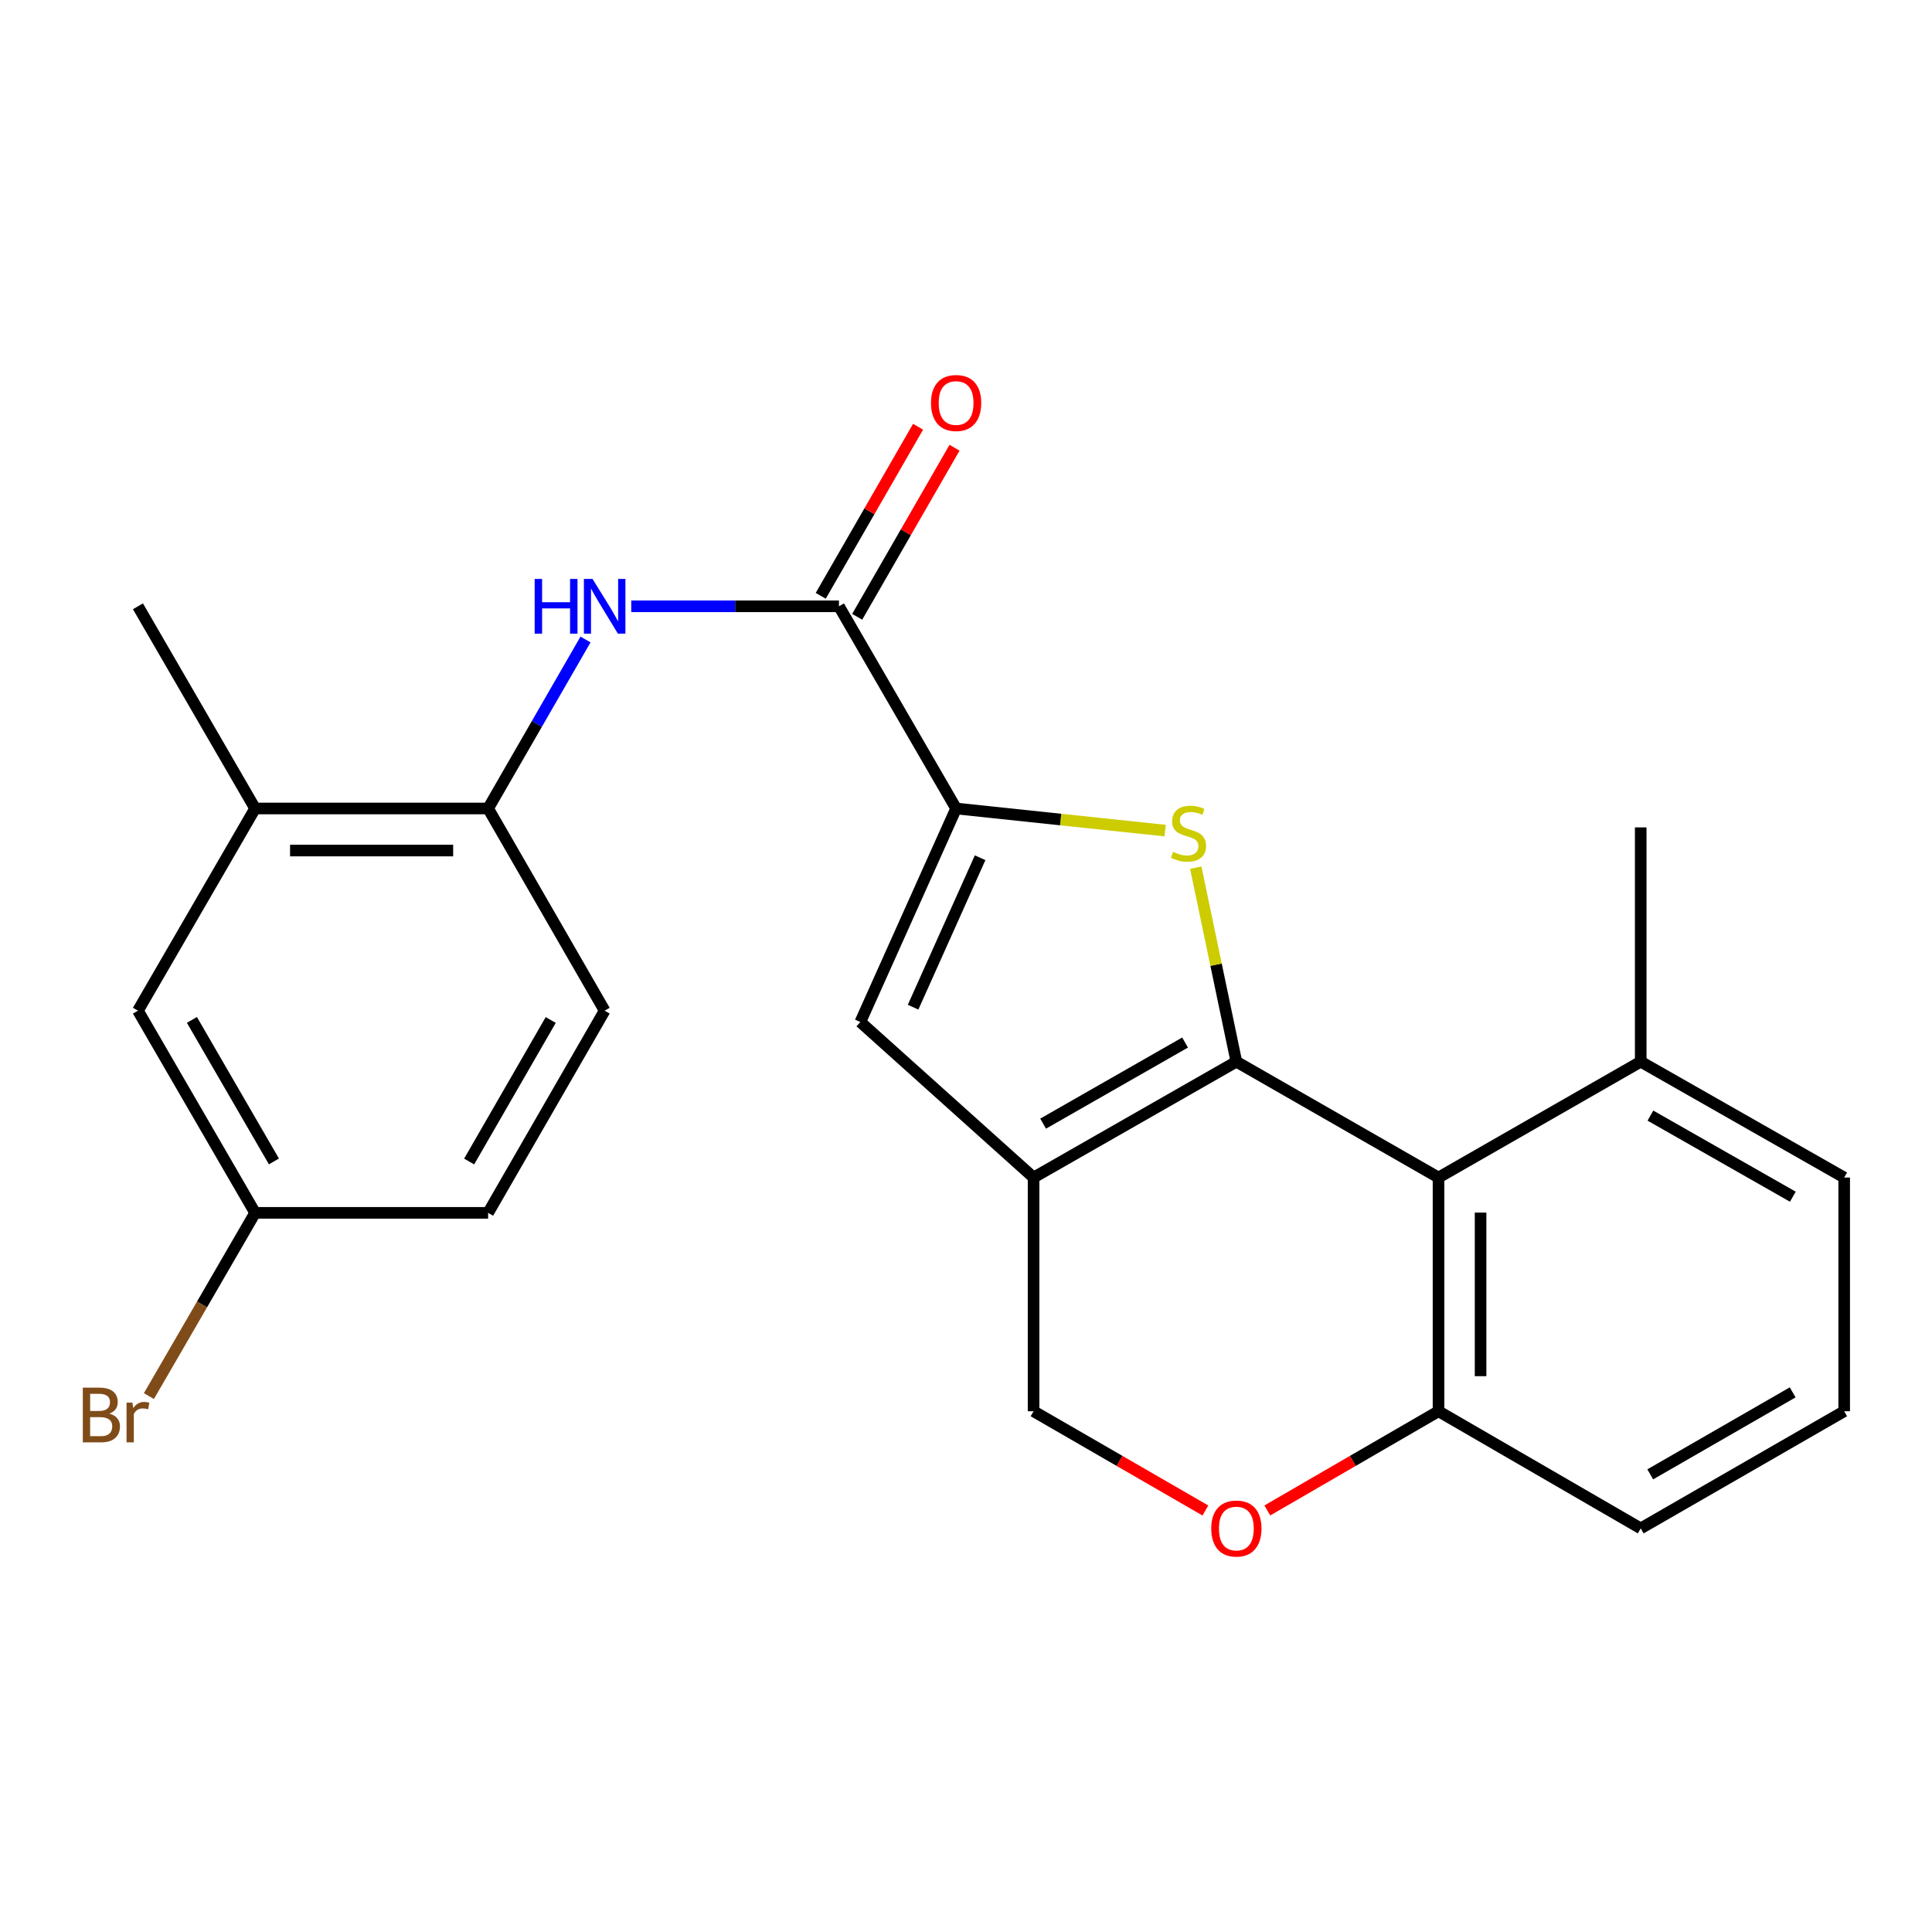 <?xml version='1.0' encoding='iso-8859-1'?>
<svg version='1.1' baseProfile='full'
              xmlns='http://www.w3.org/2000/svg'
                      xmlns:rdkit='http://www.rdkit.org/xml'
                      xmlns:xlink='http://www.w3.org/1999/xlink'
                  xml:space='preserve'
width='1000px' height='1000px' viewBox='0 0 1000 1000'>
<!-- END OF HEADER -->
<rect style='opacity:1.0;fill:#FFFFFF;stroke:none' width='1000' height='1000' x='0' y='0'> </rect>
<path class='bond-0' d='M 639.936,549.524 L 629.43,499.311' style='fill:none;fill-rule:evenodd;stroke:#000000;stroke-width:6px;stroke-linecap:butt;stroke-linejoin:miter;stroke-opacity:1' />
<path class='bond-0' d='M 629.43,499.311 L 618.923,449.098' style='fill:none;fill-rule:evenodd;stroke:#CCCC00;stroke-width:6px;stroke-linecap:butt;stroke-linejoin:miter;stroke-opacity:1' />
<path class='bond-1' d='M 639.936,549.524 L 534.974,609.492' style='fill:none;fill-rule:evenodd;stroke:#000000;stroke-width:6px;stroke-linecap:butt;stroke-linejoin:miter;stroke-opacity:1' />
<path class='bond-1' d='M 613.392,539.615 L 539.918,581.593' style='fill:none;fill-rule:evenodd;stroke:#000000;stroke-width:6px;stroke-linecap:butt;stroke-linejoin:miter;stroke-opacity:1' />
<path class='bond-3' d='M 639.936,549.524 L 744.572,609.492' style='fill:none;fill-rule:evenodd;stroke:#000000;stroke-width:6px;stroke-linecap:butt;stroke-linejoin:miter;stroke-opacity:1' />
<path class='bond-2' d='M 603.073,429.916 L 548.975,424.194' style='fill:none;fill-rule:evenodd;stroke:#CCCC00;stroke-width:6px;stroke-linecap:butt;stroke-linejoin:miter;stroke-opacity:1' />
<path class='bond-2' d='M 548.975,424.194 L 494.878,418.472' style='fill:none;fill-rule:evenodd;stroke:#000000;stroke-width:6px;stroke-linecap:butt;stroke-linejoin:miter;stroke-opacity:1' />
<path class='bond-4' d='M 534.974,609.492 L 445.312,528.986' style='fill:none;fill-rule:evenodd;stroke:#000000;stroke-width:6px;stroke-linecap:butt;stroke-linejoin:miter;stroke-opacity:1' />
<path class='bond-10' d='M 534.974,609.492 L 534.974,730.456' style='fill:none;fill-rule:evenodd;stroke:#000000;stroke-width:6px;stroke-linecap:butt;stroke-linejoin:miter;stroke-opacity:1' />
<path class='bond-5' d='M 494.878,418.472 L 434.245,313.824' style='fill:none;fill-rule:evenodd;stroke:#000000;stroke-width:6px;stroke-linecap:butt;stroke-linejoin:miter;stroke-opacity:1' />
<path class='bond-25' d='M 494.878,418.472 L 445.312,528.986' style='fill:none;fill-rule:evenodd;stroke:#000000;stroke-width:6px;stroke-linecap:butt;stroke-linejoin:miter;stroke-opacity:1' />
<path class='bond-25' d='M 507.308,443.958 L 472.612,521.318' style='fill:none;fill-rule:evenodd;stroke:#000000;stroke-width:6px;stroke-linecap:butt;stroke-linejoin:miter;stroke-opacity:1' />
<path class='bond-9' d='M 744.572,609.492 L 744.572,730.456' style='fill:none;fill-rule:evenodd;stroke:#000000;stroke-width:6px;stroke-linecap:butt;stroke-linejoin:miter;stroke-opacity:1' />
<path class='bond-9' d='M 766.344,627.636 L 766.344,712.312' style='fill:none;fill-rule:evenodd;stroke:#000000;stroke-width:6px;stroke-linecap:butt;stroke-linejoin:miter;stroke-opacity:1' />
<path class='bond-12' d='M 744.572,609.492 L 849.232,549.524' style='fill:none;fill-rule:evenodd;stroke:#000000;stroke-width:6px;stroke-linecap:butt;stroke-linejoin:miter;stroke-opacity:1' />
<path class='bond-6' d='M 434.245,313.824 L 380.491,313.824' style='fill:none;fill-rule:evenodd;stroke:#000000;stroke-width:6px;stroke-linecap:butt;stroke-linejoin:miter;stroke-opacity:1' />
<path class='bond-6' d='M 380.491,313.824 L 326.738,313.824' style='fill:none;fill-rule:evenodd;stroke:#0000FF;stroke-width:6px;stroke-linecap:butt;stroke-linejoin:miter;stroke-opacity:1' />
<path class='bond-13' d='M 443.678,319.255 L 468.872,275.497' style='fill:none;fill-rule:evenodd;stroke:#000000;stroke-width:6px;stroke-linecap:butt;stroke-linejoin:miter;stroke-opacity:1' />
<path class='bond-13' d='M 468.872,275.497 L 494.065,231.74' style='fill:none;fill-rule:evenodd;stroke:#FF0000;stroke-width:6px;stroke-linecap:butt;stroke-linejoin:miter;stroke-opacity:1' />
<path class='bond-13' d='M 424.811,308.392 L 450.004,264.634' style='fill:none;fill-rule:evenodd;stroke:#000000;stroke-width:6px;stroke-linecap:butt;stroke-linejoin:miter;stroke-opacity:1' />
<path class='bond-13' d='M 450.004,264.634 L 475.197,220.877' style='fill:none;fill-rule:evenodd;stroke:#FF0000;stroke-width:6px;stroke-linecap:butt;stroke-linejoin:miter;stroke-opacity:1' />
<path class='bond-8' d='M 303.063,331.003 L 277.855,374.737' style='fill:none;fill-rule:evenodd;stroke:#0000FF;stroke-width:6px;stroke-linecap:butt;stroke-linejoin:miter;stroke-opacity:1' />
<path class='bond-8' d='M 277.855,374.737 L 252.647,418.472' style='fill:none;fill-rule:evenodd;stroke:#000000;stroke-width:6px;stroke-linecap:butt;stroke-linejoin:miter;stroke-opacity:1' />
<path class='bond-7' d='M 655.96,781.805 L 700.266,756.13' style='fill:none;fill-rule:evenodd;stroke:#FF0000;stroke-width:6px;stroke-linecap:butt;stroke-linejoin:miter;stroke-opacity:1' />
<path class='bond-7' d='M 700.266,756.13 L 744.572,730.456' style='fill:none;fill-rule:evenodd;stroke:#000000;stroke-width:6px;stroke-linecap:butt;stroke-linejoin:miter;stroke-opacity:1' />
<path class='bond-24' d='M 623.906,781.829 L 579.44,756.143' style='fill:none;fill-rule:evenodd;stroke:#FF0000;stroke-width:6px;stroke-linecap:butt;stroke-linejoin:miter;stroke-opacity:1' />
<path class='bond-24' d='M 579.44,756.143 L 534.974,730.456' style='fill:none;fill-rule:evenodd;stroke:#000000;stroke-width:6px;stroke-linecap:butt;stroke-linejoin:miter;stroke-opacity:1' />
<path class='bond-11' d='M 252.647,418.472 L 132.045,418.472' style='fill:none;fill-rule:evenodd;stroke:#000000;stroke-width:6px;stroke-linecap:butt;stroke-linejoin:miter;stroke-opacity:1' />
<path class='bond-11' d='M 234.556,440.243 L 150.135,440.243' style='fill:none;fill-rule:evenodd;stroke:#000000;stroke-width:6px;stroke-linecap:butt;stroke-linejoin:miter;stroke-opacity:1' />
<path class='bond-15' d='M 252.647,418.472 L 312.966,523.12' style='fill:none;fill-rule:evenodd;stroke:#000000;stroke-width:6px;stroke-linecap:butt;stroke-linejoin:miter;stroke-opacity:1' />
<path class='bond-20' d='M 744.572,730.456 L 849.232,791.09' style='fill:none;fill-rule:evenodd;stroke:#000000;stroke-width:6px;stroke-linecap:butt;stroke-linejoin:miter;stroke-opacity:1' />
<path class='bond-14' d='M 132.045,418.472 L 71.399,523.12' style='fill:none;fill-rule:evenodd;stroke:#000000;stroke-width:6px;stroke-linecap:butt;stroke-linejoin:miter;stroke-opacity:1' />
<path class='bond-21' d='M 132.045,418.472 L 71.399,313.824' style='fill:none;fill-rule:evenodd;stroke:#000000;stroke-width:6px;stroke-linecap:butt;stroke-linejoin:miter;stroke-opacity:1' />
<path class='bond-22' d='M 849.232,549.524 L 954.545,609.492' style='fill:none;fill-rule:evenodd;stroke:#000000;stroke-width:6px;stroke-linecap:butt;stroke-linejoin:miter;stroke-opacity:1' />
<path class='bond-22' d='M 854.256,577.438 L 927.975,619.416' style='fill:none;fill-rule:evenodd;stroke:#000000;stroke-width:6px;stroke-linecap:butt;stroke-linejoin:miter;stroke-opacity:1' />
<path class='bond-23' d='M 849.232,549.524 L 849.232,428.257' style='fill:none;fill-rule:evenodd;stroke:#000000;stroke-width:6px;stroke-linecap:butt;stroke-linejoin:miter;stroke-opacity:1' />
<path class='bond-27' d='M 71.399,523.12 L 132.045,627.768' style='fill:none;fill-rule:evenodd;stroke:#000000;stroke-width:6px;stroke-linecap:butt;stroke-linejoin:miter;stroke-opacity:1' />
<path class='bond-27' d='M 99.333,527.9 L 141.785,601.154' style='fill:none;fill-rule:evenodd;stroke:#000000;stroke-width:6px;stroke-linecap:butt;stroke-linejoin:miter;stroke-opacity:1' />
<path class='bond-17' d='M 312.966,523.12 L 252.647,627.768' style='fill:none;fill-rule:evenodd;stroke:#000000;stroke-width:6px;stroke-linecap:butt;stroke-linejoin:miter;stroke-opacity:1' />
<path class='bond-17' d='M 285.055,527.945 L 242.832,601.198' style='fill:none;fill-rule:evenodd;stroke:#000000;stroke-width:6px;stroke-linecap:butt;stroke-linejoin:miter;stroke-opacity:1' />
<path class='bond-16' d='M 132.045,627.768 L 252.647,627.768' style='fill:none;fill-rule:evenodd;stroke:#000000;stroke-width:6px;stroke-linecap:butt;stroke-linejoin:miter;stroke-opacity:1' />
<path class='bond-18' d='M 132.045,627.768 L 104.557,675.194' style='fill:none;fill-rule:evenodd;stroke:#000000;stroke-width:6px;stroke-linecap:butt;stroke-linejoin:miter;stroke-opacity:1' />
<path class='bond-18' d='M 104.557,675.194 L 77.07,722.62' style='fill:none;fill-rule:evenodd;stroke:#7F4C19;stroke-width:6px;stroke-linecap:butt;stroke-linejoin:miter;stroke-opacity:1' />
<path class='bond-19' d='M 954.545,730.456 L 954.545,609.492' style='fill:none;fill-rule:evenodd;stroke:#000000;stroke-width:6px;stroke-linecap:butt;stroke-linejoin:miter;stroke-opacity:1' />
<path class='bond-26' d='M 954.545,730.456 L 849.232,791.09' style='fill:none;fill-rule:evenodd;stroke:#000000;stroke-width:6px;stroke-linecap:butt;stroke-linejoin:miter;stroke-opacity:1' />
<path class='bond-26' d='M 927.885,720.684 L 854.166,763.127' style='fill:none;fill-rule:evenodd;stroke:#000000;stroke-width:6px;stroke-linecap:butt;stroke-linejoin:miter;stroke-opacity:1' />
<path  class='atom-1' d='M 607.177 440.916
Q 607.497 441.036, 608.817 441.596
Q 610.137 442.156, 611.577 442.516
Q 613.057 442.836, 614.497 442.836
Q 617.177 442.836, 618.737 441.556
Q 620.297 440.236, 620.297 437.956
Q 620.297 436.396, 619.497 435.436
Q 618.737 434.476, 617.537 433.956
Q 616.337 433.436, 614.337 432.836
Q 611.817 432.076, 610.297 431.356
Q 608.817 430.636, 607.737 429.116
Q 606.697 427.596, 606.697 425.036
Q 606.697 421.476, 609.097 419.276
Q 611.537 417.076, 616.337 417.076
Q 619.617 417.076, 623.337 418.636
L 622.417 421.716
Q 619.017 420.316, 616.457 420.316
Q 613.697 420.316, 612.177 421.476
Q 610.657 422.596, 610.697 424.556
Q 610.697 426.076, 611.457 426.996
Q 612.257 427.916, 613.377 428.436
Q 614.537 428.956, 616.457 429.556
Q 619.017 430.356, 620.537 431.156
Q 622.057 431.956, 623.137 433.596
Q 624.257 435.196, 624.257 437.956
Q 624.257 441.876, 621.617 443.996
Q 619.017 446.076, 614.657 446.076
Q 612.137 446.076, 610.217 445.516
Q 608.337 444.996, 606.097 444.076
L 607.177 440.916
' fill='#CCCC00'/>
<path  class='atom-7' d='M 276.746 299.664
L 280.586 299.664
L 280.586 311.704
L 295.066 311.704
L 295.066 299.664
L 298.906 299.664
L 298.906 327.984
L 295.066 327.984
L 295.066 314.904
L 280.586 314.904
L 280.586 327.984
L 276.746 327.984
L 276.746 299.664
' fill='#0000FF'/>
<path  class='atom-7' d='M 306.706 299.664
L 315.986 314.664
Q 316.906 316.144, 318.386 318.824
Q 319.866 321.504, 319.946 321.664
L 319.946 299.664
L 323.706 299.664
L 323.706 327.984
L 319.826 327.984
L 309.866 311.584
Q 308.706 309.664, 307.466 307.464
Q 306.266 305.264, 305.906 304.584
L 305.906 327.984
L 302.226 327.984
L 302.226 299.664
L 306.706 299.664
' fill='#0000FF'/>
<path  class='atom-8' d='M 626.936 791.17
Q 626.936 784.37, 630.296 780.57
Q 633.656 776.77, 639.936 776.77
Q 646.216 776.77, 649.576 780.57
Q 652.936 784.37, 652.936 791.17
Q 652.936 798.05, 649.536 801.97
Q 646.136 805.85, 639.936 805.85
Q 633.696 805.85, 630.296 801.97
Q 626.936 798.09, 626.936 791.17
M 639.936 802.65
Q 644.256 802.65, 646.576 799.77
Q 648.936 796.85, 648.936 791.17
Q 648.936 785.61, 646.576 782.81
Q 644.256 779.97, 639.936 779.97
Q 635.616 779.97, 633.256 782.77
Q 630.936 785.57, 630.936 791.17
Q 630.936 796.89, 633.256 799.77
Q 635.616 802.65, 639.936 802.65
' fill='#FF0000'/>
<path  class='atom-14' d='M 481.878 208.59
Q 481.878 201.79, 485.238 197.99
Q 488.598 194.19, 494.878 194.19
Q 501.158 194.19, 504.518 197.99
Q 507.878 201.79, 507.878 208.59
Q 507.878 215.47, 504.478 219.39
Q 501.078 223.27, 494.878 223.27
Q 488.638 223.27, 485.238 219.39
Q 481.878 215.51, 481.878 208.59
M 494.878 220.07
Q 499.198 220.07, 501.518 217.19
Q 503.878 214.27, 503.878 208.59
Q 503.878 203.03, 501.518 200.23
Q 499.198 197.39, 494.878 197.39
Q 490.558 197.39, 488.198 200.19
Q 485.878 202.99, 485.878 208.59
Q 485.878 214.31, 488.198 217.19
Q 490.558 220.07, 494.878 220.07
' fill='#FF0000'/>
<path  class='atom-19' d='M 56.619 731.684
Q 59.339 732.444, 60.699 734.124
Q 62.099 735.764, 62.099 738.204
Q 62.099 742.124, 59.579 744.364
Q 57.099 746.564, 52.379 746.564
L 42.859 746.564
L 42.859 718.244
L 51.219 718.244
Q 56.059 718.244, 58.499 720.204
Q 60.939 722.164, 60.939 725.764
Q 60.939 730.044, 56.619 731.684
M 46.659 721.444
L 46.659 730.324
L 51.219 730.324
Q 54.019 730.324, 55.459 729.204
Q 56.939 728.044, 56.939 725.764
Q 56.939 721.444, 51.219 721.444
L 46.659 721.444
M 52.379 743.364
Q 55.139 743.364, 56.619 742.044
Q 58.099 740.724, 58.099 738.204
Q 58.099 735.884, 56.459 734.724
Q 54.859 733.524, 51.779 733.524
L 46.659 733.524
L 46.659 743.364
L 52.379 743.364
' fill='#7F4C19'/>
<path  class='atom-19' d='M 68.539 726.004
L 68.979 728.844
Q 71.139 725.644, 74.659 725.644
Q 75.779 725.644, 77.299 726.044
L 76.699 729.404
Q 74.979 729.004, 74.019 729.004
Q 72.339 729.004, 71.219 729.684
Q 70.139 730.324, 69.259 731.884
L 69.259 746.564
L 65.499 746.564
L 65.499 726.004
L 68.539 726.004
' fill='#7F4C19'/>
</svg>
